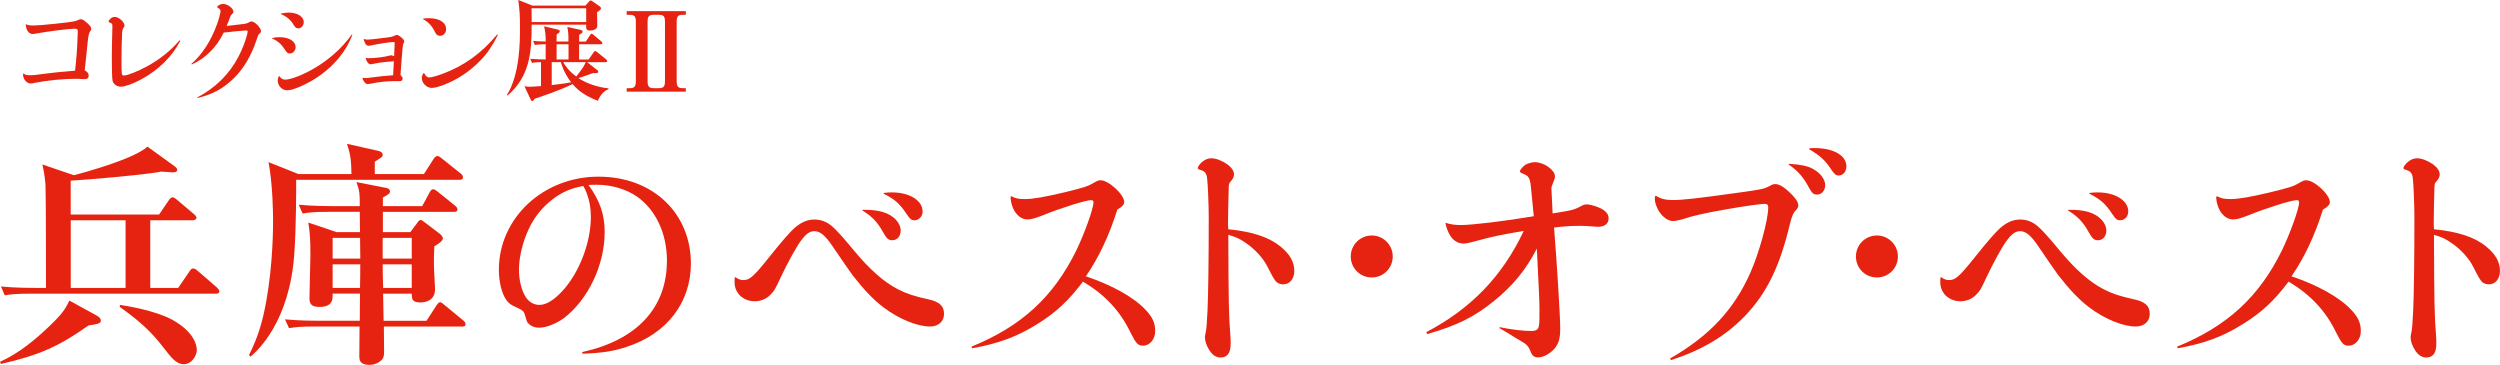 <?xml version="1.0" encoding="UTF-8"?>
<svg id="_レイヤー_2" data-name="レイヤー 2" xmlns="http://www.w3.org/2000/svg" viewBox="0 0 562.24 82.07">
  <defs>
    <style>
      .cls-1 {
        fill: #e62310;
      }
    </style>
  </defs>
  <g id="_レイヤー_1-2" data-name="レイヤー 1">
    <g>
      <g>
        <path class="cls-1" d="M19.93,73.17c-6.48,4.61-10.99,6.7-19.72,8.68l-.21-.48c4.23-1.88,8.25-5.14,12.22-9.11,2.14-2.14,2.68-3.22,3.38-4.66l6.06,3.32c.75.43,1.02.75,1.02,1.23,0,.59-.91.8-2.73,1.02ZM48.55,66.04H6.86c-3.27,0-4.45.16-5.79.37l-.86-1.98c3.22.32,7.02.32,7.61.32h2.52c0-4.45,0-20.1-.11-23.1-.05-.7-.16-2.36-.7-4.66l7.07,2.41c2.41-.59,13.77-3.75,16.56-6.43l6.06,4.39c.43.32.64.54.64.86,0,.54-.8.54-1.07.54-.21,0-2.25-.16-2.36-.16-.38,0-1.02.16-1.45.21-5.3.75-14.04,1.5-19.08,1.82v7.61h19.88l2.2-3.22c.27-.38.48-.64.8-.64s.7.27,1.02.54l3.8,3.22c.32.27.59.54.59.86s-.43.54-.86.54h-9.54v15.22h6.27l2.57-3.75c.27-.38.48-.64.8-.64s.75.27,1.02.54l4.34,3.75c.27.27.54.59.54.86,0,.43-.43.54-.8.54ZM28.24,49.54h-12.33v15.22h12.33v-15.22ZM41.26,81.9c-1.29,0-2.41-1.02-3.75-2.79-2.3-2.95-4.45-5.79-10.56-10.07v-.48c1.71.27,8.04,1.29,11.84,3.38,4.45,2.47,5.47,5.3,5.47,6.75,0,1.18-1.02,3.22-3,3.22Z"/>
        <path class="cls-1" d="M103.32,40.43h-36.71c0,2.63,0,10.82-.43,16.72-1.07,15.17-8.2,21.65-9.81,23.04l-.38-.32c.8-1.61,2.2-4.5,3.22-8.84,1.93-8.41,2.2-17.26,2.2-21.38,0-1.61-.05-8.09-1.02-13.18l6.75,2.68h11.9c-.05-2.52-.11-4.23-1.02-6.81l7.13,1.61c.54.11.91.43.91.86s-.16.54-1.77,1.55v2.79h11.04l2.2-3.43c.16-.27.54-.64.8-.64.32,0,.7.27,1.02.54l4.29,3.43c.27.21.48.54.48.8,0,.54-.43.59-.8.59ZM103.91,73.44h-17.58c0,.8.05,5.09.05,5.57,0,.75-.05,1.23-.32,1.66-.7.96-1.93,1.39-3,1.39-2.25,0-2.25-1.29-2.25-1.88,0-1.77.05-4.93.05-6.75h-10.07c-3.32,0-4.45.16-5.79.37l-.91-1.98c3.27.32,7.07.32,7.66.32h9.16l.05-6.11h-6.16c.05,1.29.05,3-3,3-2.2,0-2.2-1.18-2.2-2.2,0-1.45.21-7.98.21-9.32,0-3.97-.11-5.2-.48-7.45l6.38,2.14h5.25l-.05-4.56h-7.02c-3.32,0-4.5.16-5.84.38l-.86-1.98c3.27.32,7.02.32,7.66.32h6.06c0-2.73,0-3.38-.75-5.41l6.81,1.34c.32.05.75.37.75.75,0,.48-.48.75-1.61,1.39v1.93h8.84l1.71-3.16c.21-.37.43-.64.75-.64s.64.27,1.02.54l3.91,3.16c.21.16.54.48.54.8,0,.54-.43.59-.8.59h-15.97v4.56h6.16l1.61-2.14c.21-.32.43-.59.75-.59.21,0,.54.27.91.54l3.32,2.52c.48.37.75.8.75,1.07,0,.59-1.23,1.39-1.93,1.77-.05,1.07-.16,3.22-.05,5.41.05.64.21,4.02.21,4.23,0,2.47-1.98,3-3.32,3-1.88,0-1.88-.8-1.93-1.98h-6.43l.11,6.11h9.65l2.25-3.48c.27-.37.48-.7.8-.7s.64.32.96.59l4.23,3.48c.38.27.54.64.54.86,0,.54-.48.54-.8.54ZM80.97,53.5h-6.16v4.66h6.22l-.05-4.66ZM74.81,59.45v5.3h6.16c.05-1.72.05-4.66.05-5.3h-6.22ZM92.6,53.5h-6.54v4.66h6.54v-4.66ZM92.6,59.45h-6.54c0,1.13.05,4.02.11,5.3h6.43v-5.3Z"/>
        <path class="cls-1" d="M130.97,79.17c12.33-2.73,19.02-9.97,19.02-20.58,0-6.06-2.52-11.41-6.7-14.36-2.47-1.71-5.79-2.68-9.06-2.68-.54,0-1.02,0-1.88.05,2.57,3.54,3.64,6.65,3.64,10.61,0,7.34-3.7,15.11-9.11,19.29-1.77,1.29-4.02,2.2-5.63,2.2-.86,0-1.66-.27-2.2-.75-.48-.37-.54-.48-1.02-2.2-.21-.75-.54-1.02-1.98-1.66-1.02-.43-1.61-.86-2.09-1.5-1.07-1.39-1.77-4.13-1.77-6.91,0-11.63,9.97-20.95,22.4-20.95s20.79,8.41,20.79,19.51c0,8.79-5.36,15.81-14.42,18.76-2.89.96-5.41,1.39-9.97,1.55l-.05-.37ZM124.27,44.82c-2.3,1.77-4.13,4.02-5.36,6.7-1.34,2.79-2.2,6.38-2.2,9.11,0,2.41.59,4.72,1.55,6.22.7,1.07,1.82,1.72,3.05,1.72,1.66,0,3.54-1.23,5.68-3.7,3.54-4.18,5.89-10.61,5.89-16.08,0-1.88-.27-3.59-.86-5.14-.16-.54-.8-1.82-.86-1.82-2.68.48-4.72,1.34-6.91,3Z"/>
        <path class="cls-1" d="M165.42,62.35c.7.48,1.13.64,1.77.64,1.39,0,2.3-.8,5.57-4.88,3.38-4.23,4.88-5.89,5.95-6.86,1.5-1.29,2.89-1.88,4.5-1.88,1.45,0,2.84.54,4.02,1.61q1.18.96,4.77,5.3c3.48,4.23,6.81,7.18,9.97,8.79,1.98,1.02,3.7,1.55,6.59,2.2,2.68.54,3.75,1.5,3.75,3.32,0,1.72-1.29,2.84-3.16,2.84-2.89,0-7.07-1.72-10.5-4.34-2.2-1.66-4.29-3.86-6.86-7.13q-1.07-1.45-4.45-6.43c-1.71-2.57-2.89-3.54-4.18-3.54-1.02,0-1.82.54-2.95,2.04-1.02,1.29-3.11,5.14-4.56,8.2-1.23,2.68-1.55,3.27-2.46,4.13-.91.91-2.14,1.39-3.43,1.39-2.63,0-4.56-1.82-4.56-4.29,0-.37,0-.64.05-1.07l.16-.05ZM194.04,47.18c1.98,0,3.11.11,4.45.48,2.41.7,4.07,2.41,4.07,4.23,0,1.23-.8,2.14-1.88,2.14-.86,0-1.29-.37-2.09-1.82-1.23-2.25-2.52-3.59-4.66-4.88l.11-.16ZM198.81,43.38c.91-.11,1.23-.11,1.82-.11,3.91,0,6.86,1.82,6.86,4.29,0,1.07-.8,1.98-1.82,1.98-.7,0-.96-.21-1.88-1.55-1.45-2.2-2.63-3.22-5.09-4.45l.11-.16Z"/>
        <path class="cls-1" d="M227.48,44.13c.86.48,1.55.64,3,.64,1.88,0,4.56-.48,9.06-1.55,4.39-1.07,5.25-1.39,6.32-2.04.96-.54,1.18-.64,1.66-.64,1.82,0,5.31,3.22,5.31,4.88,0,.59-.38,1.02-1.55,1.72-1.82,5.79-4.13,10.72-7.07,15,5.89,1.98,10.82,4.72,13.5,7.61,1.5,1.61,2.09,2.89,2.09,4.72s-1.23,3.27-2.73,3.27c-1.13,0-1.55-.43-2.79-2.89-2.36-4.93-5.79-8.57-10.72-11.52-3.32,4.39-6.11,6.97-10.34,9.59-4.56,2.84-8.68,4.34-14.58,5.41l-.16-.37c11.2-4.56,18.43-11.15,23.58-21.65,1.82-3.75,3.86-9.38,3.86-10.82,0-.32-.16-.48-.54-.48-1.13,0-6.7,1.72-10.77,3.38-1.82.7-2.68.96-3.54.96-2.04,0-3.7-2.25-3.8-5.09l.21-.11Z"/>
        <path class="cls-1" d="M288.03,55.49c2.04,1.66,3.05,3.43,3.05,5.41,0,1.82-1.02,3.05-2.52,3.05-.54,0-1.18-.21-1.55-.59q-.48-.43-1.93-3.32c-.91-1.88-2.89-4.07-4.93-5.41-1.29-.91-2.2-1.34-3.91-1.82.05,15.22.11,18.38.48,22.83.05.54.05,1.07.05,1.71,0,2.04-.75,3.05-2.25,3.05-1.02,0-1.82-.54-2.52-1.61-.64-.96-1.02-2.09-1.02-2.95,0-.21.11-.75.21-1.23q.21-.96.38-4.88c.16-3.27.27-11.63.27-20.79,0-2.79-.21-7.88-.38-8.95-.11-.96-.54-1.5-1.34-1.72-.64-.21-.75-.27-.75-.48,0-.32.48-.96,1.02-1.39.64-.54,1.29-.8,2.04-.8,1.07,0,2.41.54,3.64,1.39.91.7,1.45,1.45,1.45,2.25,0,.48-.21.91-.59,1.39-.54.59-.54.64-.59,1.5-.05.96-.16,6.38-.16,7.77,0,.32,0,.96.05,1.66,5.47.54,9.16,1.77,11.79,3.91Z"/>
        <path class="cls-1" d="M308.5,62.4c-2.63,0-4.72-2.09-4.72-4.72s2.14-4.72,4.72-4.72,4.72,2.09,4.72,4.72-2.09,4.72-4.72,4.72Z"/>
        <path class="cls-1" d="M325.17,50.13c1.23.37,2.04.48,3.48.48,2.36,0,10.02-.91,16.29-1.98l-.64-6.59c-.21-1.93-.48-2.46-1.61-2.89-.75-.32-.86-.37-.86-.64,0-.32.75-1.18,1.29-1.5.54-.27,1.45-.54,2.04-.54,2.09,0,4.55,1.77,4.55,3.22,0,.32-.11.7-.48,1.55-.27.7-.32.8-.32,1.13s.16,3.43.27,5.63c4.66-.75,4.72-.75,6.75-1.82.27-.16.59-.21.96-.21.91,0,2.73.59,3.7,1.23.8.54,1.18,1.13,1.18,1.93,0,1.18-.86,1.88-2.41,1.88q-.43,0-2.36-.16c-.54-.05-1.18-.05-1.98-.05-1.77,0-3.38.11-5.52.37.7,8.74,1.39,20.15,1.39,22.72,0,2.14-.32,3.32-1.23,4.45-1.02,1.18-2.52,2.04-3.75,2.04-.86,0-1.34-.38-1.72-1.39-.32-.91-.75-1.39-1.45-1.88q-2.14-1.23-3.7-2.25-1.29-.75-1.82-1.07l.05-.21c2.57.54,5.36.86,7.07.86,1.18,0,1.66-.32,1.77-1.29.11-.64.11-1.02.11-3.59,0-1.82-.11-4.07-.59-13.66-2.36,4.66-5.41,8.41-9.7,11.84-4.34,3.54-8.36,5.52-14.95,7.39l-.21-.43c10.07-5.3,17.09-12.54,21.92-22.77-5.89,1.02-6.91,1.23-11.04,2.36-1.18.32-1.93.48-2.46.48-2.04,0-3.43-1.55-4.13-4.56l.11-.05Z"/>
        <path class="cls-1" d="M375.59,80.62c8.73-4.98,14.36-10.93,18.06-19.29,1.98-4.45,4.02-11.9,4.02-14.68,0-.59-.21-.8-.86-.8-.91,0-5.04.59-8.95,1.29-4.29.75-7.18,1.39-9.75,2.25-.64.16-1.39.32-1.88.32-1.07,0-2.25-.86-3.11-2.14-.54-.91-.96-2.04-.96-2.73,0-.16,0-.38.05-.7l.21-.11c1.07.7,2.2.96,3.75.96,2.2,0,5.57-.37,13.99-1.55,6.27-.86,6.48-.91,7.93-1.66.43-.27.75-.38,1.18-.38.96,0,2.2.8,3.86,2.52.91.96,1.29,1.61,1.29,2.3,0,.38-.21.8-.7,1.23q-.59.59-1.13,2.73c-2.3,9.75-5.25,15.76-10.18,20.9-4.34,4.5-9.65,7.66-16.61,9.91l-.21-.38ZM402.39,36.84c2.52.16,4.13.48,5.3,1.13,1.71.91,2.79,2.36,2.79,3.7,0,1.18-.8,2.09-1.82,2.09-.8,0-1.18-.32-1.88-1.66-1.29-2.36-2.41-3.64-4.56-5.14l.16-.11ZM406.94,33.35c.48-.05.91-.05,1.13-.05,4.29,0,7.18,1.66,7.18,4.13,0,1.13-.75,2.04-1.72,2.04-.64,0-1.02-.32-1.72-1.39-1.34-2.04-2.52-3.11-4.98-4.55l.11-.16Z"/>
        <path class="cls-1" d="M422.11,62.4c-2.63,0-4.72-2.09-4.72-4.72s2.14-4.72,4.72-4.72,4.72,2.09,4.72,4.72-2.09,4.72-4.72,4.72Z"/>
        <path class="cls-1" d="M436.58,62.35c.7.48,1.13.64,1.77.64,1.39,0,2.3-.8,5.57-4.88,3.38-4.23,4.88-5.89,5.95-6.86,1.5-1.29,2.89-1.88,4.5-1.88,1.45,0,2.84.54,4.02,1.61q1.18.96,4.77,5.3c3.48,4.23,6.81,7.18,9.97,8.79,1.98,1.02,3.7,1.55,6.59,2.2,2.68.54,3.75,1.5,3.75,3.32,0,1.72-1.29,2.84-3.16,2.84-2.89,0-7.07-1.72-10.5-4.34-2.2-1.66-4.29-3.86-6.86-7.13q-1.07-1.45-4.45-6.43c-1.71-2.57-2.89-3.54-4.18-3.54-1.02,0-1.82.54-2.95,2.04-1.02,1.29-3.11,5.14-4.56,8.2-1.23,2.68-1.55,3.27-2.46,4.13-.91.91-2.14,1.39-3.43,1.39-2.63,0-4.56-1.82-4.56-4.29,0-.37,0-.64.05-1.07l.16-.05ZM465.19,47.18c1.98,0,3.11.11,4.45.48,2.41.7,4.07,2.41,4.07,4.23,0,1.23-.8,2.14-1.88,2.14-.86,0-1.29-.37-2.09-1.82-1.23-2.25-2.52-3.59-4.66-4.88l.11-.16ZM469.96,43.38c.91-.11,1.23-.11,1.82-.11,3.91,0,6.86,1.82,6.86,4.29,0,1.07-.8,1.98-1.82,1.98-.7,0-.96-.21-1.88-1.55-1.45-2.2-2.63-3.22-5.09-4.45l.11-.16Z"/>
        <path class="cls-1" d="M498.63,44.13c.86.48,1.55.64,3,.64,1.88,0,4.56-.48,9.06-1.55,4.39-1.07,5.25-1.39,6.32-2.04.96-.54,1.18-.64,1.66-.64,1.82,0,5.3,3.22,5.3,4.88,0,.59-.37,1.02-1.55,1.72-1.82,5.79-4.13,10.72-7.07,15,5.89,1.98,10.82,4.72,13.5,7.61,1.5,1.61,2.09,2.89,2.09,4.72s-1.23,3.27-2.73,3.27c-1.13,0-1.55-.43-2.79-2.89-2.36-4.93-5.79-8.57-10.72-11.52-3.32,4.39-6.11,6.97-10.34,9.59-4.55,2.84-8.68,4.34-14.58,5.41l-.16-.37c11.2-4.56,18.43-11.15,23.58-21.65,1.82-3.75,3.86-9.38,3.86-10.82,0-.32-.16-.48-.54-.48-1.13,0-6.7,1.72-10.77,3.38-1.82.7-2.68.96-3.54.96-2.04,0-3.7-2.25-3.8-5.09l.21-.11Z"/>
        <path class="cls-1" d="M559.18,55.49c2.04,1.66,3.05,3.43,3.05,5.41,0,1.82-1.02,3.05-2.52,3.05-.54,0-1.18-.21-1.55-.59q-.48-.43-1.93-3.32c-.91-1.88-2.89-4.07-4.93-5.41-1.29-.91-2.2-1.34-3.91-1.82.05,15.22.11,18.38.48,22.83.05.54.05,1.07.05,1.71,0,2.04-.75,3.05-2.25,3.05-1.02,0-1.82-.54-2.52-1.61-.64-.96-1.02-2.09-1.02-2.95,0-.21.11-.75.21-1.23q.21-.96.38-4.88c.16-3.27.27-11.63.27-20.79,0-2.79-.21-7.88-.37-8.95-.11-.96-.54-1.5-1.34-1.72-.64-.21-.75-.27-.75-.48,0-.32.48-.96,1.02-1.39.64-.54,1.29-.8,2.04-.8,1.07,0,2.41.54,3.64,1.39.91.7,1.45,1.45,1.45,2.25,0,.48-.21.91-.59,1.39-.54.59-.54.64-.59,1.5-.05.96-.16,6.38-.16,7.77,0,.32,0,.96.05,1.66,5.47.54,9.16,1.77,11.79,3.91Z"/>
      </g>
      <g>
        <path class="cls-1" d="M5.84,5.46c.5.22.84.27,1.79.27.74,0,2.28-.12,4.91-.4,3.8-.42,4.32-.5,4.94-.79.37-.17.5-.22.69-.22.35,0,.72.22,1.39.82.67.57.97.99.97,1.37,0,.15-.07.32-.25.52q-.37.45-.55,2.33c-.12,1.37-.45,4.47-.67,6.45.67.42.89.72.89,1.22s-.32.77-.89.77q-.17,0-1.09-.05c-.25-.03-.55-.03-.94-.03-2.78,0-6.53.37-9.08.89-.74.17-.82.17-1.07.17-.5,0-.99-.32-1.34-.84-.22-.37-.35-.74-.37-1.37l.1-.02c.47.3.79.37,1.49.37s1.49-.07,3.4-.35c1.84-.25,3.1-.37,6.73-.67.27-2.38.5-5.26.55-7.47.03-.67.05-1.12.05-1.22v-.15c0-.52-.12-.6-.82-.6-1.09,0-6.08.62-8.26,1.04-.75.12-.84.15-1.09.15-.84,0-1.46-.87-1.54-2.18l.07-.03Z"/>
        <path class="cls-1" d="M40.54,9.18c-1.81,3.55-4.99,6.65-8.86,8.71-1.79.97-3.62,1.61-4.52,1.61s-1.74-.65-1.86-1.44c-.1-.47-.15-2.51-.15-5.24,0-1.76.05-4.02.12-6.53v-.45c0-.47-.05-.55-.5-.72-.22-.1-.35-.2-.35-.3,0-.15.22-.45.45-.65.3-.25.6-.37.94-.37.89,0,2.18,1.14,2.18,1.91,0,.22-.1.42-.27.65q-.2.22-.25.94c-.07.87-.15,4.29-.15,6.13,0,3.45.03,3.55.55,3.55.77,0,3.08-.92,5.11-2.01,2.88-1.56,5.44-3.6,7.4-5.91l.15.1Z"/>
        <path class="cls-1" d="M43.02,14.39c2.48-2.18,4.44-5.19,5.81-9.01.4-1.09.77-2.51.77-2.93,0-.22-.15-.45-.45-.6-.25-.12-.3-.17-.3-.25,0-.32.72-.72,1.32-.72.99,0,2.33.99,2.33,1.76,0,.15-.07.3-.3.52-.3.3-.37.4-.52.87-.27.74-.45,1.24-.72,1.81.62-.08.94-.1,1.74-.2.67-.08,1.17-.12,1.44-.17,1.19-.12,1.34-.15,2.06-.55.1-.05.27-.1.37-.1.72,0,2.13,1.46,2.13,2.18,0,.25-.1.4-.47.67q-.15.12-.47,1.12c-1.22,3.7-2.93,6.63-5.21,8.84-1.71,1.69-3.67,2.95-5.81,3.72-.7.25-1.22.4-2.28.7l-.07-.15c4.1-2.16,7.2-5.24,9.28-9.23.84-1.64,1.46-3.23,1.86-4.72.12-.52.17-.74.17-.87,0-.17-.1-.22-.42-.22-.55,0-3.28.27-4.96.47-.99,1.91-1.74,2.98-2.88,4.12-1.34,1.39-2.63,2.28-4.29,3.05l-.12-.12Z"/>
        <path class="cls-1" d="M61.19,8.56c.72-.17,1.04-.2,1.64-.2,2.18,0,3.65.92,3.65,2.26,0,.77-.6,1.41-1.29,1.41-.5,0-.67-.15-1.27-1.09-.72-1.09-1.44-1.71-2.75-2.31l.02-.07ZM62.8,17.12c.45.57.82.79,1.32.79,1.19,0,3.65-.92,6.08-2.28,3.6-2.01,6.73-4.79,8.91-7.87l.15.07c-.87,2.16-1.74,3.6-3.08,5.24-2.23,2.68-5.19,4.89-8.66,6.4-1.34.57-2.28.84-2.95.84-1.12,0-2.11-1.02-2.11-2.18,0-.35.05-.6.25-1.02h.1ZM63.18,3.05c.79-.17,1.17-.22,1.76-.22,1.94,0,3.38.92,3.38,2.16,0,.74-.57,1.39-1.22,1.39-.3,0-.57-.12-.77-.37q-.1-.07-.5-.74c-.55-.87-1.49-1.64-2.68-2.11l.02-.1Z"/>
        <path class="cls-1" d="M81.79,8.75c.28.12.54.16.93.16.48,0,1.47-.12,4.51-.5q1.15-.14,1.71-.48c.06-.04.16-.06.3-.06.3,0,.56.14,1.23.74.28.24.44.5.44.71,0,.12-.06.26-.18.44q-.12.18-.18.97c-.06.64-.12,1.41-.2,2.34-.18,2.22-.2,2.56-.28,3.81.38.38.48.52.48.79,0,.24-.1.42-.26.5-.12.08-.24.08-.91.08h-.77c-1.71,0-3.36.18-5.54.62-.14.02-.28.04-.38.04-.48,0-.99-.6-1.19-1.39l.06-.04c.26.06.38.08.64.08.36,0,.62-.02,1.25-.12,2.07-.28,2.92-.36,4.97-.52.04-.56.14-2.4.16-3.18-.18.06-.24.06-.44.08-1.31.06-2.92.28-3.99.5-.46.1-.66.14-.79.14-.48,0-.95-.6-1.13-1.43l.06-.04c.26.08.36.1.66.1,1.35,0,3.66-.28,4.61-.58.16-.04.32-.08.38-.08.16,0,.38.06.7.2.04-.69.04-.87.06-1.39.02-.48.04-.83.04-1.01.02-.22.02-.38.02-.42v-.08c0-.22-.06-.28-.28-.28-.69,0-3.24.38-4.69.7-.54.12-.68.14-.85.14-.56,0-.87-.42-1.17-1.51l.06-.04Z"/>
        <path class="cls-1" d="M95.37,16.43c.35.67.72.99,1.14.99.5,0,1.66-.32,2.93-.79,4.84-1.76,8.86-4.64,12.38-8.89l.15.12c-1.27,2.51-2.36,4.12-3.92,5.73-2.36,2.46-5.29,4.39-8.34,5.53-1.22.45-2.01.65-2.63.65-1.14,0-2.21-1.07-2.21-2.23,0-.4.1-.67.4-1.12h.1ZM95.14,4.19c.57-.07.87-.1,1.32-.1,2.36,0,3.87.97,3.87,2.46,0,.87-.6,1.51-1.36,1.51-.37,0-.67-.15-.92-.45q-.07-.12-.42-.79c-.62-1.14-1.34-1.89-2.53-2.56l.05-.08Z"/>
        <path class="cls-1" d="M134.28,2.73c0,.42.05,2.85.05,3.1-.05.97-1.34,1.04-1.61,1.04-.94,0-.92-.45-.89-1.32h-12.26c0,6.35-.45,11.62-5.41,15.93l-.17-.08c2.95-4.72,2.95-12.11,2.95-15.06,0-3.18-.07-3.72-.37-6.35l3.15,1.27h11.94l.74-.84c.22-.27.32-.32.42-.32.15,0,.3.1.5.25l1.54,1.07c.12.1.3.25.3.44,0,.27-.25.47-.87.87ZM134.48,22.68c-3.55-1.34-4.91-2.88-5.71-3.77-3.1,1.51-7.05,2.8-8.54,3.3-.17.3-.3.5-.55.5-.17,0-.27-.17-.42-.5l-1.32-2.85c.35.1.52.15,1.12.15.65,0,1.91-.1,2.61-.15v-5.39c-.92.03-1.36.05-2.01.17l-.42-.92c1.17.1,2.31.15,3.47.15,0-.55.02-2.93.02-3.43-1.14.02-1.66.05-2.43.17l-.42-.92c.4.05,1.27.12,2.85.15-.02-1.44-.05-2.04-.37-3.43l3,.72c.45.1.52.22.52.4,0,.22-.07.27-.69.72,0,.79-.03.99-.03,1.59h2.68c0-1.44,0-2.01-.25-3.28l2.85.62c.4.08.57.22.57.45,0,.25-.17.35-.75.7-.02,1.14-.02,1.27-.02,1.52h1.51l.94-1.44c.1-.15.2-.32.37-.32.15,0,.27.12.45.27l1.71,1.44c.12.12.25.25.25.4,0,.22-.22.25-.37.25h-4.86c-.03.55,0,2.96,0,3.43h2.13l1.12-1.59c.07-.1.22-.32.37-.32.12,0,.22.07.47.27l1.96,1.59c.1.1.25.22.25.4,0,.22-.22.25-.4.25h-4.1l2.23,1.74c.1.07.27.22.27.4,0,.42-.67.35-1.12.3-2.61.94-2.95,1.04-3.35,1.14,2.04,1.32,4.37,2.04,6.78,2.31v.2c-.84.27-1.81,1.14-2.41,2.63ZM131.83,1.86h-12.29c.03.45.03,2.63.03,3.11h12.26V1.86ZM126.12,13.97h-2.04v5.16c2.36-.25,3.6-.47,4.37-.62-.54-.69-1.56-2.09-2.33-4.54ZM127.86,9.95h-2.68v3.43h2.68v-3.43ZM126.66,13.97c.5.89,1.36,2.09,2.95,3.23,1.49-1.96,1.69-2.23,2.13-3.23h-5.09Z"/>
        <path class="cls-1" d="M140.94,20.62v-.79h.65c1.02,0,1.41-.27,1.41-1.59V4.89c0-1.24-.35-1.56-1.41-1.56h-.65v-.82h13.3v.82h-.65c-1.02,0-1.41.27-1.41,1.56v13.35c0,1.24.32,1.59,1.41,1.59h.65v.79h-13.3ZM149.55,4.89c0-1.22-.32-1.56-1.41-1.56h-1.09c-1.04,0-1.41.3-1.41,1.56v13.35c0,1.32.4,1.59,1.41,1.59h1.09c.99,0,1.41-.25,1.41-1.59V4.89Z"/>
      </g>
    </g>
  </g>
</svg>